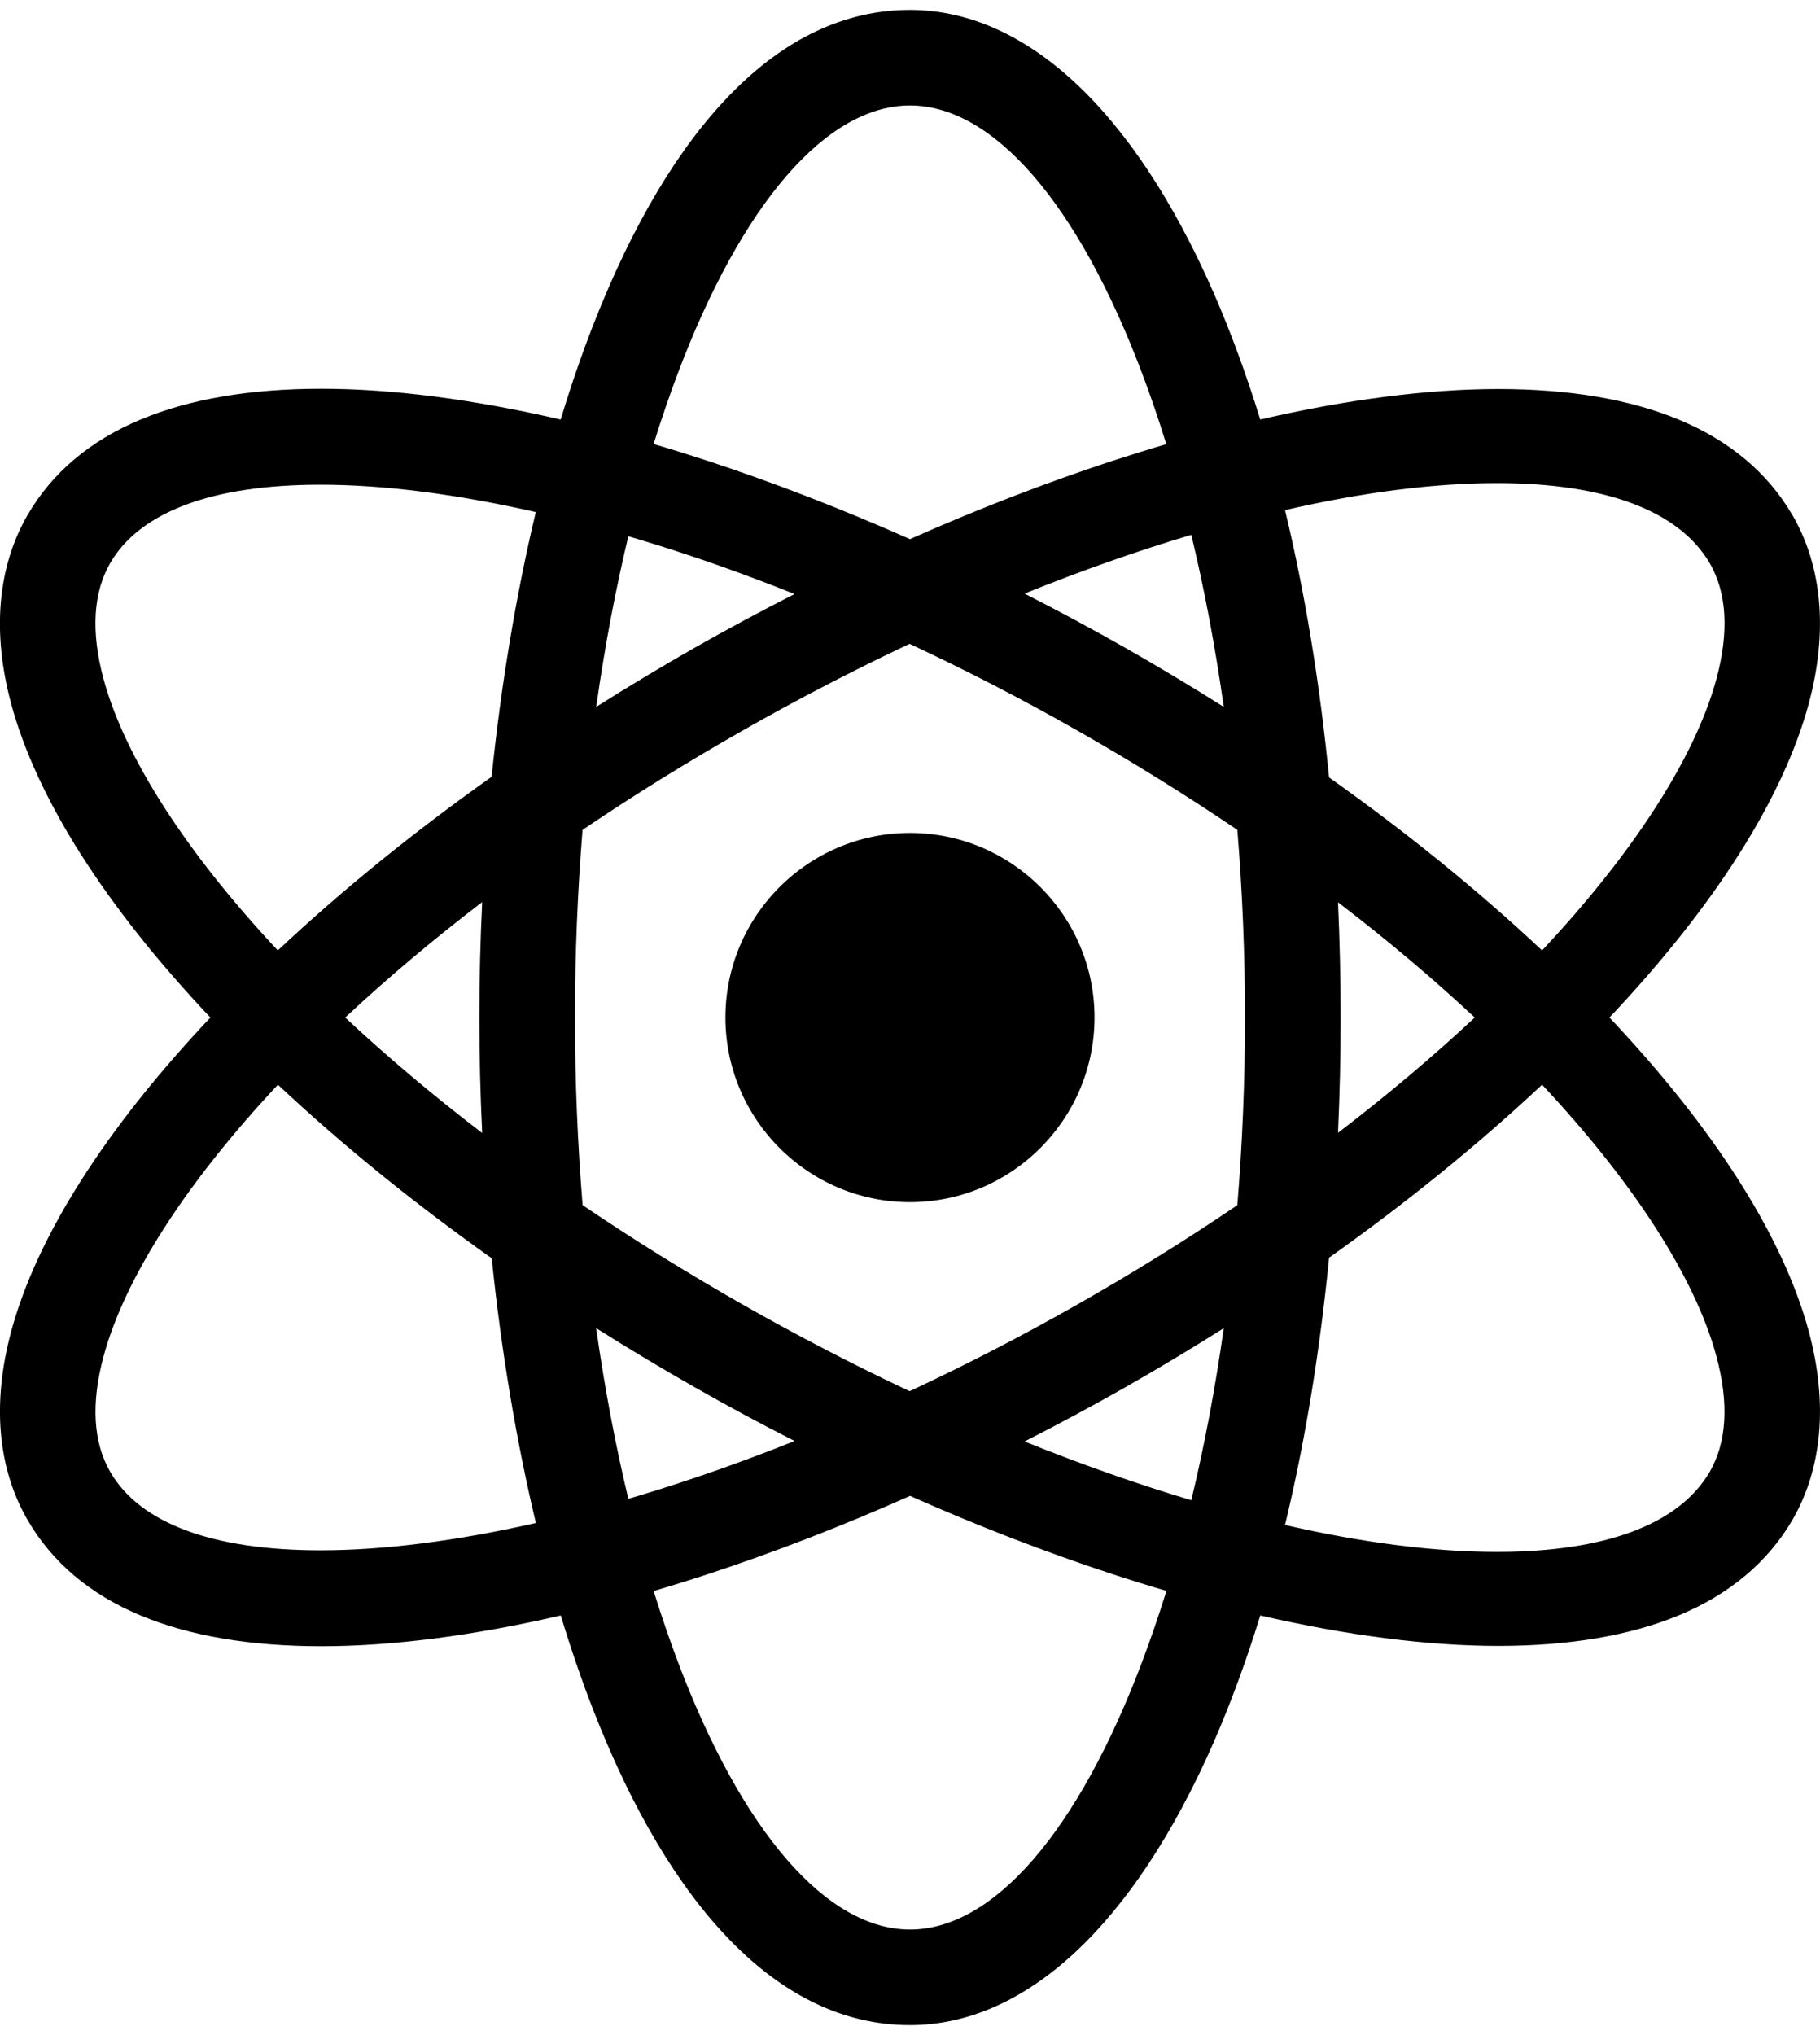 <?xml version="1.0" encoding="utf-8"?>
<!-- Generator: Adobe Illustrator 16.0.0, SVG Export Plug-In . SVG Version: 6.00 Build 0)  -->
<!DOCTYPE svg PUBLIC "-//W3C//DTD SVG 1.1//EN" "http://www.w3.org/Graphics/SVG/1.1/DTD/svg11.dtd">
<svg version="1.1" id="Capa_1" xmlns="http://www.w3.org/2000/svg" xmlns:xlink="http://www.w3.org/1999/xlink" x="0px" y="0px"
	 width="34px" height="38px" viewBox="733 481 34 38" enable-background="new 733 481 34 38" xml:space="preserve">
<path d="M763.067,500c1.964-2.079,3.246-4.095,3.723-5.862c0.36-1.338,0.255-2.557-0.307-3.524l-0.005-0.007
	c-0.46-0.784-1.173-1.381-2.117-1.772c-0.913-0.379-2.047-0.571-3.369-0.571c-1.316,0-2.824,0.194-4.449,0.569
	c-0.262-0.847-0.555-1.645-0.878-2.382c-1.491-3.396-3.503-5.266-5.666-5.266c-1.204,0-2.332,0.53-3.352,1.575
	c-0.974,0.998-1.834,2.441-2.558,4.29c-0.221,0.563-0.426,1.16-0.615,1.784c-1.635-0.378-3.151-0.575-4.474-0.575
	c-1.324,0-2.457,0.193-3.369,0.573c-0.944,0.393-1.654,0.992-2.113,1.779c-0.563,0.969-0.671,2.188-0.31,3.528
	c0.476,1.767,1.758,3.783,3.722,5.861c-1.963,2.078-3.245,4.094-3.721,5.861c-0.361,1.34-0.254,2.56,0.31,3.527
	c0.458,0.788,1.169,1.387,2.113,1.779c0.913,0.38,2.046,0.572,3.37,0.572c1.323,0,2.838-0.196,4.474-0.574
	c0.189,0.624,0.394,1.221,0.614,1.784c0.723,1.849,1.583,3.292,2.558,4.29c1.02,1.045,2.148,1.575,3.352,1.575
	c2.163,0,4.174-1.87,5.666-5.266c0.323-0.738,0.616-1.535,0.878-2.383c1.625,0.374,3.132,0.568,4.448,0.568
	c1.322,0,2.456-0.192,3.369-0.57c0.944-0.392,1.657-0.988,2.118-1.772l0.006-0.011c0.56-0.967,0.665-2.185,0.305-3.521
	C766.313,504.095,765.031,502.078,763.067,500z M760.965,490.021c2.024,0,3.397,0.515,3.973,1.491
	c0.322,0.554,0.365,1.281,0.128,2.162c-0.393,1.455-1.543,3.244-3.258,5.073c-1.187-1.114-2.524-2.2-3.979-3.23
	c-0.174-1.767-0.45-3.445-0.823-4.992C758.443,490.195,759.781,490.021,760.965,490.021z M753.134,505.354
	c-1.032,0.587-2.086,1.131-3.141,1.623c-1.041-0.489-2.088-1.032-3.128-1.623c-1.038-0.591-2.035-1.21-2.981-1.851
	c-0.094-1.144-0.143-2.316-0.143-3.504c0-1.187,0.049-2.359,0.142-3.503c0.947-0.641,1.945-1.26,2.982-1.85
	c1.04-0.592,2.087-1.134,3.127-1.624c1.055,0.492,2.109,1.036,3.141,1.623c1.038,0.59,2.035,1.21,2.982,1.851
	c0.094,1.144,0.143,2.316,0.143,3.503c0,1.188-0.049,2.359-0.143,3.504C755.169,504.145,754.172,504.764,753.134,505.354z
	 M755.861,505.801c-0.157,1.116-0.36,2.191-0.606,3.212c-1.009-0.301-2.053-0.669-3.115-1.097c0.633-0.322,1.261-0.659,1.878-1.01
	C754.646,506.549,755.261,506.18,755.861,505.801z M747.844,507.907c-0.857,0.343-1.708,0.646-2.54,0.908
	c-0.19,0.06-0.378,0.116-0.566,0.171c-0.243-1.012-0.444-2.079-0.601-3.186c0.601,0.379,1.216,0.748,1.844,1.105
	C746.594,507.254,747.216,507.589,747.844,507.907z M742.008,502.156c-0.92-0.703-1.776-1.425-2.559-2.156
	c0.782-0.731,1.639-1.453,2.559-2.156c-0.035,0.715-0.053,1.435-0.053,2.155C741.955,500.721,741.973,501.441,742.008,502.156z
	 M744.138,494.199c0.156-1.106,0.357-2.173,0.6-3.185c0.188,0.055,0.376,0.112,0.565,0.171c0.833,0.261,1.683,0.565,2.54,0.907
	c-0.627,0.319-1.249,0.653-1.861,1C745.354,493.45,744.739,493.819,744.138,494.199z M752.14,492.084
	c1.062-0.429,2.106-0.796,3.115-1.097c0.246,1.02,0.449,2.096,0.606,3.212c-0.601-0.379-1.217-0.749-1.845-1.106
	C753.399,492.743,752.772,492.406,752.14,492.084z M757.996,497.848c0.918,0.702,1.772,1.422,2.554,2.152
	c-0.781,0.73-1.636,1.45-2.554,2.152c0.032-0.708,0.049-1.426,0.049-2.152S758.028,498.556,757.996,497.848z M745.663,487.969
	c1.2-3.177,2.781-4.999,4.336-4.999c1.556,0,3.137,1.822,4.336,4.999c0.161,0.425,0.312,0.867,0.453,1.324
	c-0.334,0.098-0.672,0.204-1.014,0.315c-1.241,0.407-2.511,0.899-3.775,1.459c-1.268-0.562-2.539-1.055-3.782-1.463
	c-0.339-0.111-0.675-0.216-1.007-0.313C745.352,488.835,745.503,488.394,745.663,487.969z M735.062,491.509
	c0.556-0.954,1.912-1.458,3.922-1.458c1.181,0,2.546,0.174,4.025,0.511c-0.368,1.545-0.647,3.214-0.825,4.943
	c-1.46,1.034-2.804,2.124-3.994,3.242c-1.714-1.829-2.865-3.618-3.257-5.073C734.696,492.792,734.74,492.064,735.062,491.509z
	 M738.985,509.948c-2.011,0-3.367-0.504-3.922-1.458c-0.323-0.555-0.366-1.282-0.128-2.164c0.392-1.455,1.542-3.243,3.257-5.072
	c1.191,1.117,2.535,2.207,3.994,3.241c0.178,1.729,0.457,3.397,0.825,4.943C741.53,509.774,740.165,509.948,738.985,509.948z
	 M754.336,512.031c-1.199,3.177-2.78,4.998-4.336,4.998c-1.556,0-3.136-1.821-4.336-4.998c-0.16-0.425-0.311-0.866-0.453-1.322
	c0.333-0.099,0.669-0.203,1.008-0.314c1.243-0.408,2.515-0.9,3.782-1.463c1.264,0.561,2.534,1.052,3.775,1.459
	c0.341,0.112,0.68,0.217,1.015,0.315C754.648,511.163,754.497,511.605,754.336,512.031z M764.936,508.49
	c-0.574,0.974-1.947,1.488-3.972,1.488c-1.184,0-2.521-0.174-3.958-0.503c0.373-1.547,0.649-3.225,0.823-4.991
	c1.454-1.031,2.792-2.117,3.979-3.23c1.715,1.829,2.865,3.617,3.257,5.072C765.302,507.207,765.259,507.935,764.936,508.49z
	 M753.447,500c-0.001,1.9-1.547,3.447-3.448,3.447s-3.447-1.547-3.447-3.447c0-1.901,1.546-3.447,3.447-3.447
	S753.447,498.099,753.447,500z"/>
</svg>
